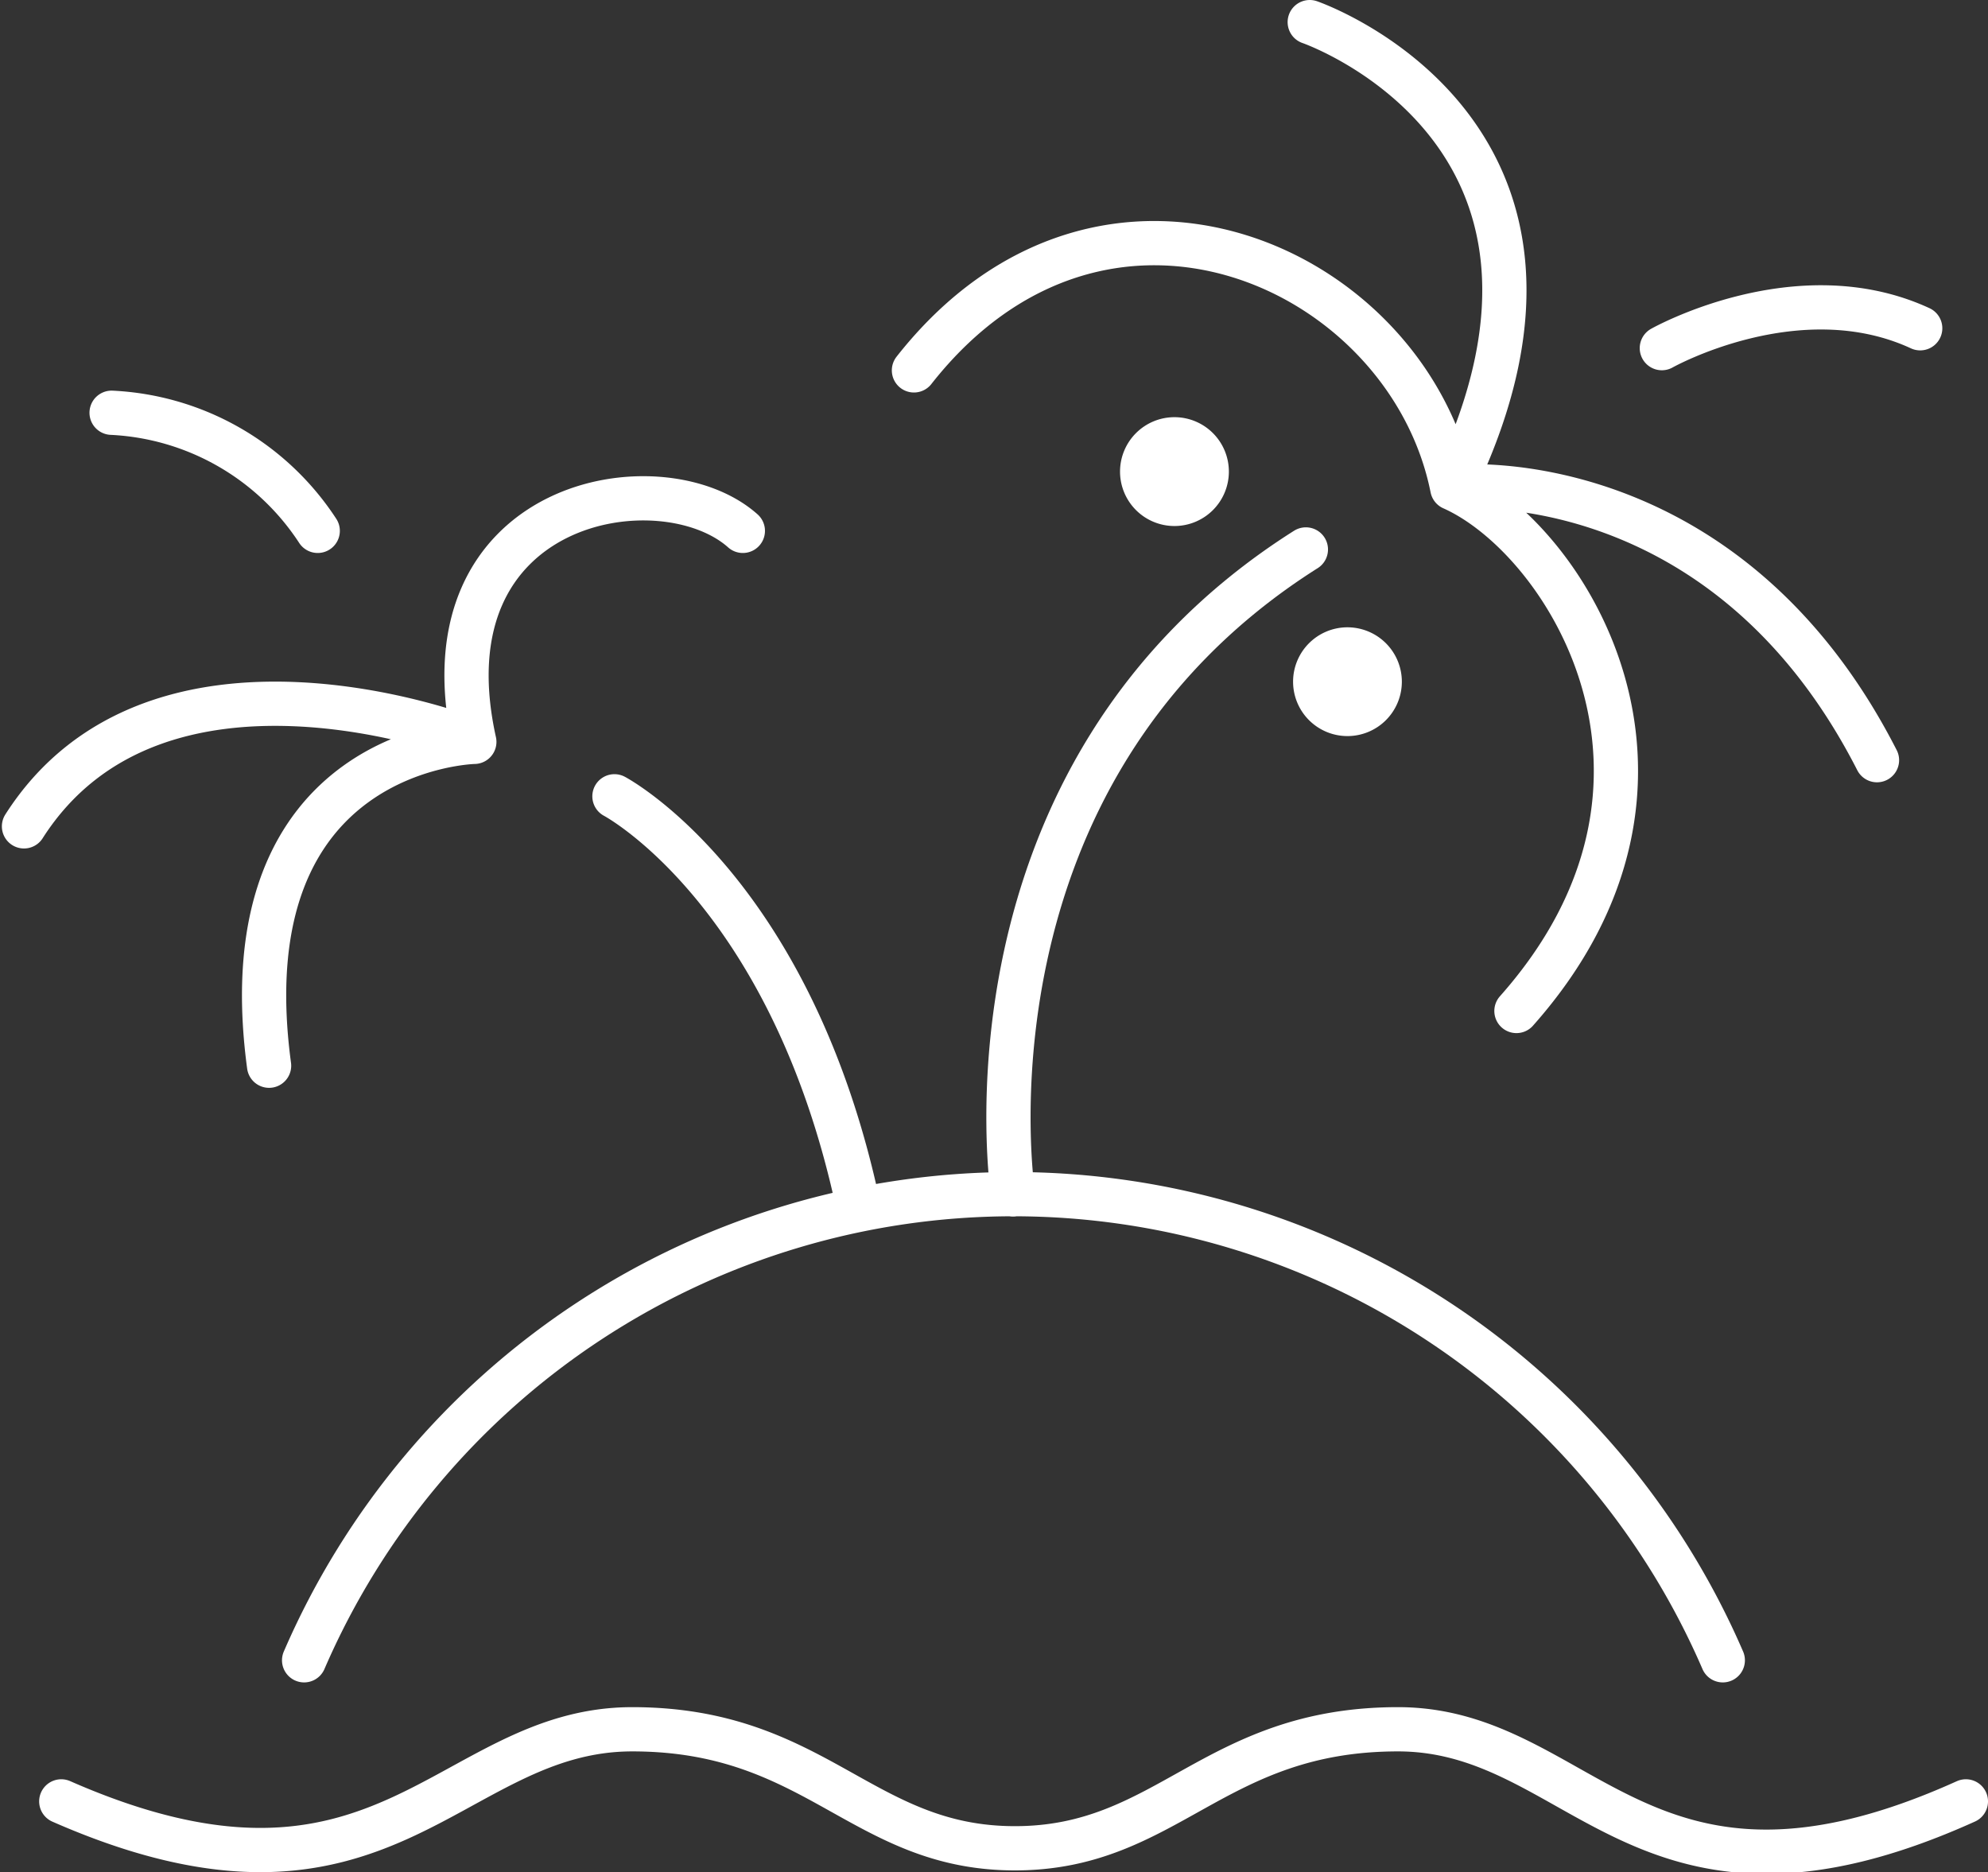 <svg xmlns="http://www.w3.org/2000/svg" xmlns:xlink="http://www.w3.org/1999/xlink" width="63.715" height="60" viewBox="0 0 63.715 60">
  <rect x="0" y="0" width="63.715" height="60" fill="#333333" stroke="none"/>
  <defs>
    <clipPath id="clip-path">
      <rect id="Rectangle_39429" data-name="Rectangle 39429" width="63.715" height="60" transform="translate(571.623 176)" fill="none"/>
    </clipPath>
  </defs>
  <g id="Unlimited_PTO" data-name="Unlimited PTO" transform="translate(-571.623 -176)">
    <g id="Group_124038" data-name="Group 124038" clip-path="url(#clip-path)">
      <path id="Path_95855" data-name="Path 95855" d="M634.629,233.731c-10.364,4.679-12.278-2.311-18.2-2.311s-7.373,3.814-12.278,3.814-6.352-3.814-12.264-3.814-7.939,6.863-18.3,2.311m53.251-4.522a24.768,24.768,0,0,0-45.468,0M604.09,214.28s-2.07-13.427,9.386-20.671m-22.16,7.911s5.671,2.991,7.826,13.185" fill="none" stroke="#fff" stroke-linecap="round" stroke-linejoin="round" stroke-width="1.418"/>
      <path id="Path_95856" data-name="Path 95856" d="M611.008,191.113a1.744,1.744,0,1,1-1.729-1.743,1.744,1.744,0,0,1,1.729,1.743" fill="#fff"/>
      <path id="Path_95857" data-name="Path 95857" d="M616.552,197.848a1.743,1.743,0,1,1-1.744-1.744,1.744,1.744,0,0,1,1.744,1.744" fill="#fff"/>
      <path id="Path_95858" data-name="Path 95858" d="M618.41,191.6s8.507-.765,13.37,8.762M620.225,208.4c6.522-7.345,1.6-15.128-2.056-16.758-1.418-7.089-11.172-11.513-17.254-3.772M613.6,176.709s10.052,3.459,4.636,14.787m6.649-4.339s4.353-2.452,8.28-.637M575.2,189.228a8.363,8.363,0,0,1,6.606,3.785m13.625,0c-2.609-2.325-10.335-1.05-8.606,6.762,0,0-7.953.157-6.578,10.379m6.323-10.506s-9.924-3.828-14.178,2.835" fill="none" stroke="#fff" stroke-linecap="round" stroke-linejoin="round" stroke-width="1.418"/>
    </g>
  </g>
</svg>
